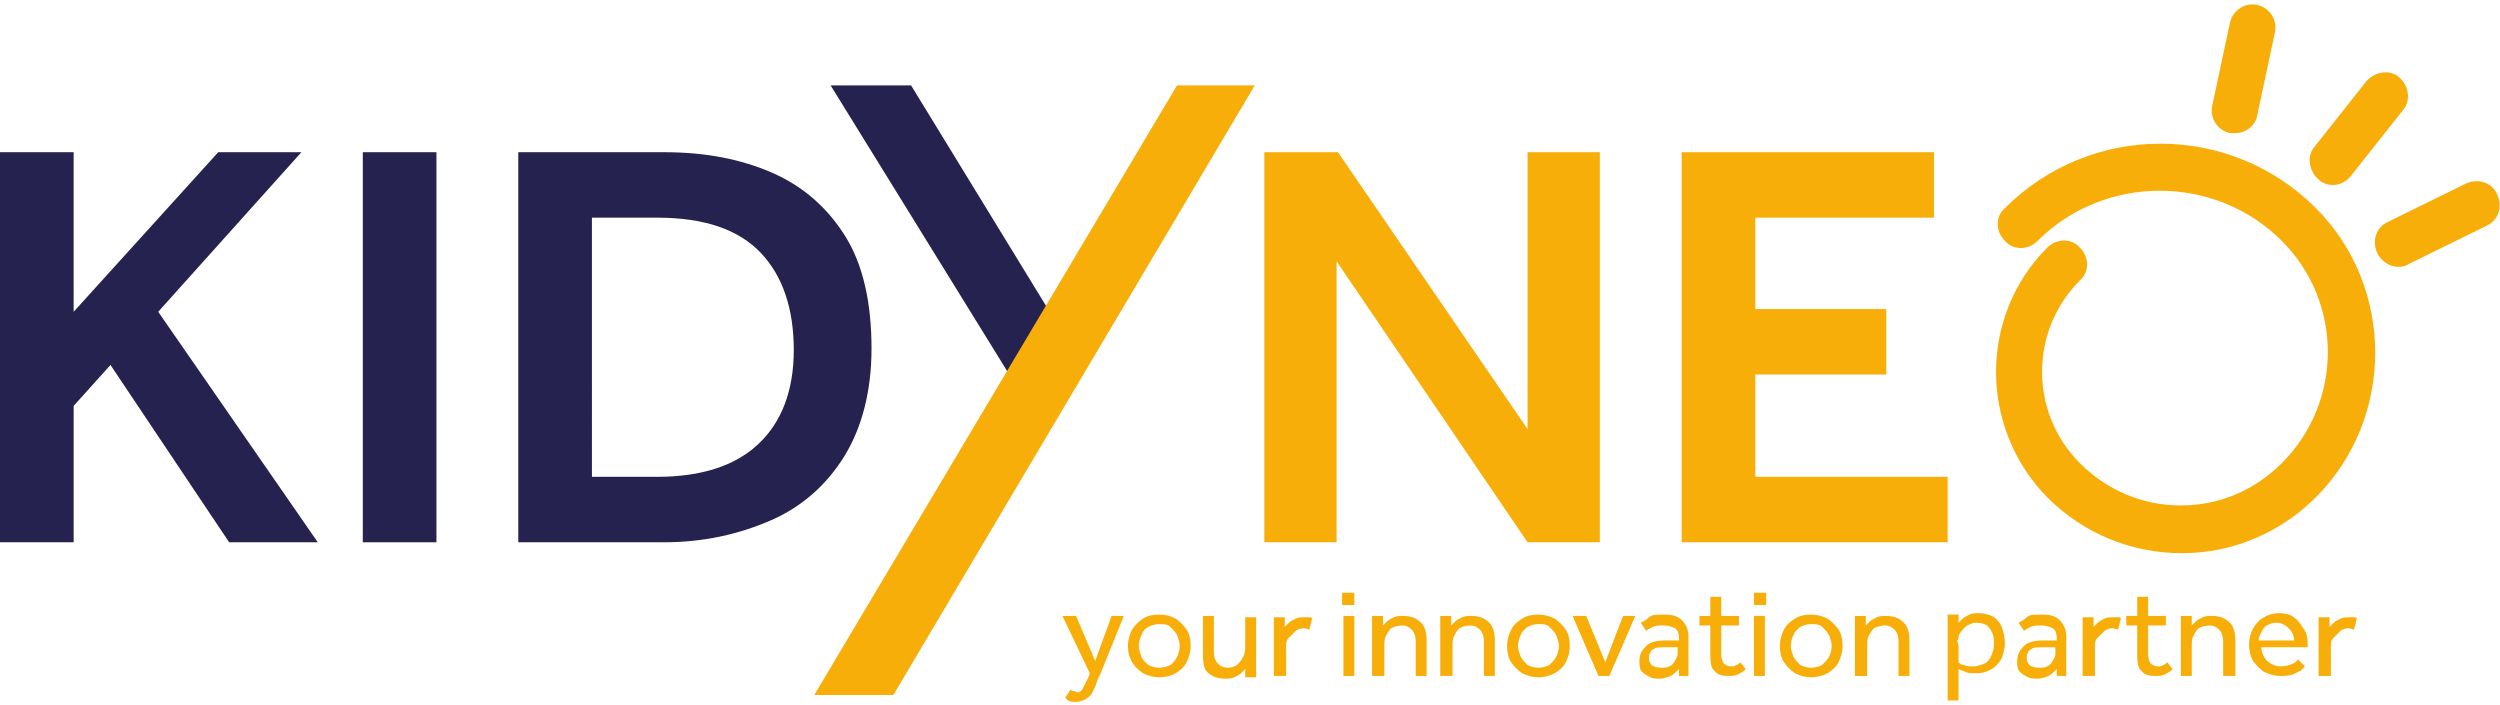 <?xml version="1.0" encoding="utf-8"?>
<!-- Generator: Adobe Illustrator 25.4.5, SVG Export Plug-In . SVG Version: 6.00 Build 0)  -->
<svg version="1.1" id="Mode_Isolation" xmlns="http://www.w3.org/2000/svg" xmlns:xlink="http://www.w3.org/1999/xlink" x="0px"
	 y="0px" viewBox="0 0 183.3 51.4" style="enable-background:new 0 0 183.3 51.4;" xml:space="preserve" width="241" height="68">
<style type="text/css">
	.st0{fill:#F8AE08;}
	.st1{fill:#262250;}
</style>
<g>
	<g>
		<path class="st0" d="M78.1,51l0.4-0.6c0.1,0.1,0.1,0.1,0.2,0.1c0.1,0,0.2,0.1,0.3,0.1c0.2,0,0.3-0.1,0.4-0.3s0.2-0.4,0.4-0.8
			l0.1-0.3L77.9,45h1l1.4,3.3l1.2-3.3h0.9l-1.7,4.2c-0.1,0.2-0.2,0.4-0.3,0.7s-0.2,0.5-0.3,0.7c-0.1,0.2-0.3,0.4-0.5,0.5
			c-0.2,0.1-0.4,0.2-0.7,0.2c-0.2,0-0.4,0-0.6-0.1C78.3,51.2,78.2,51.1,78.1,51z"/>
		<path class="st0" d="M85,49.5c-0.4,0-0.8-0.1-1.2-0.3c-0.3-0.2-0.6-0.5-0.8-0.8c-0.2-0.4-0.3-0.7-0.3-1.2c0-0.4,0.1-0.8,0.3-1.2
			c0.2-0.3,0.5-0.6,0.8-0.8c0.3-0.2,0.7-0.3,1.2-0.3s0.8,0.1,1.2,0.3c0.3,0.2,0.6,0.5,0.8,0.8s0.3,0.7,0.3,1.2
			c0,0.4-0.1,0.8-0.3,1.2s-0.5,0.6-0.8,0.8S85.4,49.5,85,49.5z M85,48.8c0.3,0,0.6-0.1,0.8-0.2s0.4-0.4,0.5-0.6
			c0.1-0.2,0.2-0.5,0.2-0.8s-0.1-0.5-0.2-0.8c-0.1-0.2-0.3-0.4-0.5-0.6s-0.5-0.2-0.8-0.2s-0.6,0.1-0.8,0.2s-0.4,0.3-0.5,0.6
			c-0.1,0.2-0.2,0.5-0.2,0.8c0,0.3,0.1,0.5,0.2,0.8s0.3,0.4,0.5,0.6C84.4,48.7,84.7,48.8,85,48.8z"/>
		<path class="st0" d="M88.2,47.6V45h0.8v2.6c0,0.4,0.1,0.7,0.3,0.9c0.2,0.2,0.4,0.3,0.7,0.3c0.3,0,0.6-0.1,0.8-0.3
			c0.2-0.2,0.3-0.4,0.4-0.6c0.1-0.3,0.1-0.5,0.1-0.8v-2h0.8v3.9c0,0,0,0.1,0,0.2s0,0.2,0,0.3h-0.8l0-0.6c-0.1,0.1-0.2,0.2-0.3,0.3
			c-0.1,0.1-0.3,0.2-0.5,0.3c-0.2,0.1-0.4,0.1-0.7,0.1c-0.6,0-1-0.2-1.3-0.5S88.2,48.2,88.2,47.6z"/>
		<path class="st0" d="M94.2,49.4h-0.8v-3.9c0,0,0-0.1,0-0.1s0-0.1,0-0.3h0.8l0,0.7c0.1-0.1,0.2-0.2,0.3-0.3
			c0.1-0.1,0.3-0.2,0.5-0.3c0.2-0.1,0.4-0.1,0.7-0.1c0.1,0,0.2,0,0.3,0c0.1,0,0.2,0,0.2,0.1l-0.2,0.8c-0.1,0-0.3-0.1-0.4-0.1
			c-0.2,0-0.5,0.1-0.6,0.2s-0.3,0.3-0.5,0.5s-0.2,0.4-0.2,0.7V49.4z"/>
		<path class="st0" d="M98.4,44.2v-0.9h0.9v0.9H98.4z M98.5,49.4V45h0.8v4.4H98.5z"/>
		<path class="st0" d="M101.4,49.4h-0.8v-3.9c0-0.1,0-0.1,0-0.2c0-0.1,0-0.2,0-0.3h0.8l0,0.7c0.1-0.1,0.2-0.2,0.3-0.3
			c0.1-0.1,0.3-0.2,0.5-0.3c0.2-0.1,0.4-0.1,0.7-0.1c0.6,0,1,0.2,1.3,0.5c0.3,0.3,0.4,0.8,0.4,1.3v2.6h-0.8v-2.5
			c0-0.4-0.1-0.7-0.3-0.9s-0.4-0.3-0.7-0.3c-0.3,0-0.6,0.1-0.8,0.2c-0.2,0.2-0.3,0.4-0.4,0.6s-0.1,0.5-0.1,0.8V49.4z"/>
		<path class="st0" d="M106.4,49.4h-0.8v-3.9c0-0.1,0-0.1,0-0.2c0-0.1,0-0.2,0-0.3h0.8l0,0.7c0.1-0.1,0.2-0.2,0.3-0.3
			c0.1-0.1,0.3-0.2,0.5-0.3c0.2-0.1,0.4-0.1,0.7-0.1c0.6,0,1,0.2,1.3,0.5c0.3,0.3,0.4,0.8,0.4,1.3v2.6h-0.8v-2.5
			c0-0.4-0.1-0.7-0.3-0.9s-0.4-0.3-0.7-0.3c-0.3,0-0.6,0.1-0.8,0.2c-0.2,0.2-0.3,0.4-0.4,0.6s-0.1,0.5-0.1,0.8V49.4z"/>
		<path class="st0" d="M112.8,49.5c-0.4,0-0.8-0.1-1.2-0.3c-0.3-0.2-0.6-0.5-0.8-0.8s-0.3-0.7-0.3-1.2c0-0.4,0.1-0.8,0.3-1.2
			s0.5-0.6,0.8-0.8c0.3-0.2,0.7-0.3,1.2-0.3c0.4,0,0.8,0.1,1.2,0.3c0.3,0.2,0.6,0.5,0.8,0.8c0.2,0.3,0.3,0.7,0.3,1.2
			c0,0.4-0.1,0.8-0.3,1.2c-0.2,0.4-0.5,0.6-0.8,0.8C113.6,49.4,113.2,49.5,112.8,49.5z M112.8,48.8c0.3,0,0.6-0.1,0.8-0.2
			c0.2-0.2,0.4-0.4,0.5-0.6c0.1-0.2,0.2-0.5,0.2-0.8s-0.1-0.5-0.2-0.8c-0.1-0.2-0.3-0.4-0.5-0.6c-0.2-0.2-0.5-0.2-0.8-0.2
			c-0.3,0-0.6,0.1-0.8,0.2c-0.2,0.2-0.4,0.3-0.5,0.6c-0.1,0.2-0.2,0.5-0.2,0.8c0,0.3,0.1,0.5,0.2,0.8c0.1,0.2,0.3,0.4,0.5,0.6
			C112.2,48.7,112.5,48.8,112.8,48.8z"/>
		<path class="st0" d="M117.2,49.4l-1.9-4.4h1l1.4,3.4L119,45h0.9l-1.9,4.4H117.2z"/>
		<path class="st0" d="M123.1,49.4l0-0.5c-0.2,0.2-0.4,0.4-0.6,0.5c-0.3,0.1-0.5,0.2-0.8,0.2c-0.2,0-0.5,0-0.7-0.1
			c-0.2-0.1-0.4-0.2-0.6-0.4c-0.2-0.2-0.2-0.5-0.2-0.8c0-0.5,0.2-0.8,0.5-1.1s0.8-0.4,1.4-0.4c0.1,0,0.3,0,0.4,0s0.3,0,0.4,0
			c0.1,0,0.2,0,0.2,0v-0.2c0-0.3-0.1-0.6-0.3-0.7c-0.2-0.1-0.5-0.2-0.8-0.2c-0.3,0-0.6,0-0.8,0.1c-0.2,0.1-0.4,0.2-0.5,0.3l-0.4-0.6
			c0.2-0.1,0.4-0.2,0.6-0.4s0.6-0.2,1.1-0.2c0.6,0,1,0.1,1.3,0.4s0.5,0.7,0.5,1.2V49c0,0,0,0.1,0,0.2s0,0.1,0,0.2H123.1z M123,47.8
			v-0.5c0,0-0.1,0-0.2,0s-0.2,0-0.4,0c-0.1,0-0.3,0-0.4,0c-0.3,0-0.6,0-0.7,0.1c-0.2,0.1-0.3,0.2-0.3,0.3c-0.1,0.1-0.1,0.3-0.1,0.4
			c0,0.2,0.1,0.4,0.2,0.5s0.4,0.2,0.7,0.2c0.2,0,0.4,0,0.6-0.1c0.2-0.1,0.3-0.2,0.4-0.4S123,48,123,47.8z"/>
		<path class="st0" d="M125.4,47.9v-2.2h-0.8V45h0.8v-1.4h0.8V45h1.3v0.7h-1.3v2.1c0,0.3,0.1,0.6,0.2,0.7s0.3,0.2,0.5,0.2
			c0.2,0,0.3,0,0.4-0.1c0.1,0,0.2-0.1,0.3-0.2l0.4,0.5c-0.2,0.2-0.4,0.3-0.6,0.4c-0.2,0.1-0.4,0.1-0.7,0.1c-0.5,0-0.8-0.1-1-0.4
			C125.5,48.9,125.4,48.5,125.4,47.9z"/>
		<path class="st0" d="M128.6,44.2v-0.9h0.9v0.9H128.6z M128.6,49.4V45h0.8v4.4H128.6z"/>
		<path class="st0" d="M132.8,49.5c-0.4,0-0.8-0.1-1.2-0.3c-0.3-0.2-0.6-0.5-0.8-0.8s-0.3-0.7-0.3-1.2c0-0.4,0.1-0.8,0.3-1.2
			s0.5-0.6,0.8-0.8c0.3-0.2,0.7-0.3,1.2-0.3c0.4,0,0.8,0.1,1.2,0.3c0.3,0.2,0.6,0.5,0.8,0.8c0.2,0.3,0.3,0.7,0.3,1.2
			c0,0.4-0.1,0.8-0.3,1.2c-0.2,0.4-0.5,0.6-0.8,0.8C133.6,49.4,133.2,49.5,132.8,49.5z M132.8,48.8c0.3,0,0.6-0.1,0.8-0.2
			c0.2-0.2,0.4-0.4,0.5-0.6c0.1-0.2,0.2-0.5,0.2-0.8s-0.1-0.5-0.2-0.8c-0.1-0.2-0.3-0.4-0.5-0.6c-0.2-0.2-0.5-0.2-0.8-0.2
			c-0.3,0-0.6,0.1-0.8,0.2c-0.2,0.2-0.4,0.3-0.5,0.6c-0.1,0.2-0.2,0.5-0.2,0.8c0,0.3,0.1,0.5,0.2,0.8c0.1,0.2,0.3,0.4,0.5,0.6
			C132.2,48.7,132.5,48.8,132.8,48.8z"/>
		<path class="st0" d="M136.9,49.4H136v-3.9c0-0.1,0-0.1,0-0.2c0-0.1,0-0.2,0-0.3h0.8l0,0.7c0.1-0.1,0.2-0.2,0.3-0.3
			c0.1-0.1,0.3-0.2,0.5-0.3c0.2-0.1,0.4-0.1,0.7-0.1c0.6,0,1,0.2,1.3,0.5c0.3,0.3,0.4,0.8,0.4,1.3v2.6h-0.8v-2.5
			c0-0.4-0.1-0.7-0.3-0.9s-0.4-0.3-0.7-0.3c-0.3,0-0.6,0.1-0.8,0.2c-0.2,0.2-0.3,0.4-0.4,0.6s-0.1,0.5-0.1,0.8V49.4z"/>
		<path class="st0" d="M143.6,51.2h-0.8v-5.8c0-0.1,0-0.1,0-0.2c0-0.1,0-0.2,0-0.3h0.8l0,0.6c0.1-0.1,0.2-0.2,0.3-0.3
			c0.1-0.1,0.3-0.2,0.5-0.3c0.2-0.1,0.4-0.1,0.7-0.1c0.4,0,0.8,0.1,1.1,0.3s0.5,0.5,0.6,0.8c0.1,0.3,0.2,0.7,0.2,1.1
			c0,0.4-0.1,0.7-0.2,1c-0.1,0.3-0.3,0.5-0.5,0.7c-0.2,0.2-0.5,0.3-0.7,0.4c-0.3,0.1-0.5,0.1-0.8,0.1c-0.3,0-0.5,0-0.7-0.1
			c-0.2-0.1-0.3-0.1-0.5-0.2V51.2z M143.6,47.3v1.1c0.1,0.1,0.2,0.2,0.4,0.2c0.2,0.1,0.4,0.1,0.7,0.1c0.3,0,0.5-0.1,0.8-0.2
			c0.2-0.1,0.4-0.3,0.5-0.6c0.1-0.2,0.2-0.5,0.2-0.8c0-0.3,0-0.5-0.1-0.8c-0.1-0.2-0.2-0.4-0.4-0.6c-0.2-0.1-0.4-0.2-0.8-0.2
			c-0.3,0-0.5,0.1-0.8,0.3c-0.2,0.2-0.4,0.4-0.5,0.7c0,0.1,0,0.2-0.1,0.3C143.6,47.1,143.6,47.2,143.6,47.3z"/>
		<path class="st0" d="M150.8,49.4l0-0.5c-0.2,0.2-0.4,0.4-0.6,0.5c-0.3,0.1-0.5,0.2-0.8,0.2c-0.2,0-0.5,0-0.7-0.1
			c-0.2-0.1-0.4-0.2-0.6-0.4c-0.2-0.2-0.2-0.5-0.2-0.8c0-0.5,0.2-0.8,0.5-1.1s0.8-0.4,1.4-0.4c0.1,0,0.3,0,0.4,0s0.3,0,0.4,0
			c0.1,0,0.2,0,0.2,0v-0.2c0-0.3-0.1-0.6-0.3-0.7c-0.2-0.1-0.5-0.2-0.8-0.2c-0.3,0-0.6,0-0.8,0.1c-0.2,0.1-0.4,0.2-0.5,0.3l-0.4-0.6
			c0.2-0.1,0.4-0.2,0.6-0.4s0.6-0.2,1.1-0.2c0.6,0,1,0.1,1.3,0.4s0.5,0.7,0.5,1.2V49c0,0,0,0.1,0,0.2s0,0.1,0,0.2H150.8z
			 M150.7,47.8v-0.5c0,0-0.1,0-0.2,0s-0.2,0-0.4,0c-0.1,0-0.3,0-0.4,0c-0.3,0-0.6,0-0.7,0.1c-0.2,0.1-0.3,0.2-0.3,0.3
			c-0.1,0.1-0.1,0.3-0.1,0.4c0,0.2,0.1,0.4,0.2,0.5s0.4,0.2,0.7,0.2c0.2,0,0.4,0,0.6-0.1c0.2-0.1,0.3-0.2,0.4-0.4
			S150.7,48,150.7,47.8z"/>
		<path class="st0" d="M153.5,49.4h-0.8v-3.9c0,0,0-0.1,0-0.1s0-0.1,0-0.3h0.8l0,0.7c0.1-0.1,0.2-0.2,0.3-0.3
			c0.1-0.1,0.3-0.2,0.5-0.3c0.2-0.1,0.4-0.1,0.7-0.1c0.1,0,0.2,0,0.3,0c0.1,0,0.2,0,0.2,0.1l-0.2,0.8c-0.1,0-0.3-0.1-0.4-0.1
			c-0.2,0-0.5,0.1-0.6,0.2s-0.3,0.3-0.5,0.5s-0.2,0.4-0.2,0.7V49.4z"/>
		<path class="st0" d="M156.7,47.9v-2.2h-0.8V45h0.8v-1.4h0.8V45h1.3v0.7h-1.3v2.1c0,0.3,0.1,0.6,0.2,0.7s0.3,0.2,0.5,0.2
			c0.2,0,0.3,0,0.4-0.1c0.1,0,0.2-0.1,0.3-0.2l0.4,0.5c-0.2,0.2-0.4,0.3-0.6,0.4c-0.2,0.1-0.4,0.1-0.7,0.1c-0.5,0-0.8-0.1-1-0.4
			C156.8,48.9,156.7,48.5,156.7,47.9z"/>
		<path class="st0" d="M160.7,49.4h-0.8v-3.9c0-0.1,0-0.1,0-0.2c0-0.1,0-0.2,0-0.3h0.8l0,0.7c0.1-0.1,0.2-0.2,0.3-0.3
			c0.1-0.1,0.3-0.2,0.5-0.3c0.2-0.1,0.4-0.1,0.7-0.1c0.6,0,1,0.2,1.3,0.5c0.3,0.3,0.4,0.8,0.4,1.3v2.6H163v-2.5
			c0-0.4-0.1-0.7-0.3-0.9s-0.4-0.3-0.7-0.3c-0.3,0-0.6,0.1-0.8,0.2c-0.2,0.2-0.3,0.4-0.4,0.6s-0.1,0.5-0.1,0.8V49.4z"/>
		<path class="st0" d="M168.5,48.2l0.5,0.5c-0.1,0.1-0.2,0.2-0.3,0.3c-0.2,0.1-0.4,0.2-0.6,0.3c-0.3,0.1-0.6,0.1-0.9,0.1
			c-0.4,0-0.8-0.1-1.2-0.3c-0.3-0.2-0.6-0.5-0.8-0.8s-0.3-0.8-0.3-1.2c0-0.4,0.1-0.8,0.3-1.2c0.2-0.3,0.4-0.6,0.8-0.8
			c0.3-0.2,0.7-0.3,1.1-0.3c0.5,0,0.9,0.1,1.2,0.4c0.3,0.2,0.5,0.6,0.7,0.9s0.2,0.8,0.2,1.2h-3.4c0,0.3,0.1,0.5,0.2,0.7
			c0.1,0.2,0.3,0.4,0.5,0.5c0.2,0.1,0.4,0.2,0.7,0.2c0.4,0,0.7-0.1,0.9-0.2C168.2,48.5,168.4,48.3,168.5,48.2z M165.6,46.8h2.6
			c0-0.3-0.1-0.6-0.4-0.9c-0.2-0.2-0.5-0.4-0.9-0.4c-0.3,0-0.5,0.1-0.7,0.2c-0.2,0.1-0.3,0.3-0.4,0.5
			C165.7,46.4,165.6,46.6,165.6,46.8z"/>
		<path class="st0" d="M170.8,49.4H170v-3.9c0,0,0-0.1,0-0.1s0-0.1,0-0.3h0.8l0,0.7c0.1-0.1,0.2-0.2,0.3-0.3
			c0.1-0.1,0.3-0.2,0.5-0.3s0.4-0.1,0.7-0.1c0.1,0,0.2,0,0.3,0c0.1,0,0.2,0,0.2,0.1l-0.2,0.8c-0.1,0-0.3-0.1-0.4-0.1
			c-0.2,0-0.5,0.1-0.6,0.2s-0.3,0.3-0.5,0.5s-0.2,0.4-0.2,0.7V49.4z"/>
	</g>
	<path class="st1" d="M0,39.6V11h5.4v11.7L16,11h6.1L11.6,22.7l11.7,16.9h-6.5l-8.7-13l-2.7,3v10H0z"/>
	<path class="st1" d="M26.6,39.6V11H32v28.6H26.6z"/>
	<path class="st1" d="M38,39.6V11h10.7c3,0,5.6,0.5,7.9,1.5c2.3,1,4.1,2.6,5.4,4.7c1.3,2.1,1.9,4.9,1.9,8.2c0,3.1-0.7,5.8-2,7.9
		c-1.3,2.1-3.1,3.7-5.4,4.7c-2.3,1-4.9,1.6-7.8,1.6H38z M43.4,34.8h4.8c3.2,0,5.7-0.8,7.4-2.4c1.7-1.6,2.6-3.9,2.6-6.9
		c0-3-0.8-5.4-2.4-7.1c-1.6-1.7-4.1-2.6-7.6-2.6h-4.8V34.8z"/>
	<path class="st0" d="M92.7,39.6V11h5.4L112,31.3V11h5.3v28.6H112L98,19v20.6H92.7z"/>
	<path class="st0" d="M123.3,39.6V11h18.5v4.8h-13.1v6.7h9.6v4.8h-9.6v7.5h14.1v4.8H123.3z"/>
	<g>
		<polygon class="st1" points="76.9,22.6 66.8,6.1 60.9,6.1 74,27.3 		"/>
	</g>
	<g>
		<path class="st0" d="M160,40.4c-3.7,0-7.2-1.4-9.9-4.1c-5-5.1-5-13.3,0-18.3c0.7-0.7,1.8-0.7,2.4,0c0.7,0.7,0.7,1.8,0,2.4
			c-3.7,3.7-3.7,9.7,0,13.4c2,2,4.6,3.1,7.4,3.1c2.8,0,5.4-1.1,7.4-3.1c4.5-4.5,4.5-11.8,0-16.3c-4.9-4.9-13-4.9-17.9,0
			c-0.7,0.7-1.8,0.7-2.4,0c-0.7-0.7-0.7-1.8,0-2.4c6.3-6.3,16.5-6.3,22.8,0c5.8,5.8,5.8,15.4,0,21.2C167.2,38.9,163.7,40.4,160,40.4
			z"/>
	</g>
	<g>
		<path class="st0" d="M171.1,13.4c-0.4,0-0.8-0.1-1.1-0.4c-0.7-0.6-0.9-1.7-0.3-2.4l3.8-4.8c0.6-0.7,1.7-0.9,2.4-0.3
			c0.7,0.6,0.9,1.7,0.3,2.4l-3.8,4.8C172.1,13.1,171.6,13.4,171.1,13.4z"/>
	</g>
	<g>
		<path class="st0" d="M163.9,9.6c-0.1,0-0.2,0-0.4,0c-0.9-0.2-1.5-1.1-1.3-2l1.3-6.1c0.2-0.9,1.1-1.5,2-1.3c0.9,0.2,1.5,1.1,1.3,2
			l-1.3,6.1C165.4,9,164.7,9.6,163.9,9.6z"/>
	</g>
	<g>
		<path class="st0" d="M175.8,19.4c-0.6,0-1.2-0.4-1.5-1c-0.4-0.9-0.1-1.9,0.8-2.3l5.7-2.8c0.9-0.4,1.9-0.1,2.3,0.8
			c0.4,0.9,0.1,1.9-0.8,2.3l-5.7,2.8C176.3,19.4,176.1,19.4,175.8,19.4z"/>
	</g>
	<polygon class="st0" points="86.3,6.1 59.7,50.8 65.5,50.8 92,6.1 	"/>
</g>
</svg>
